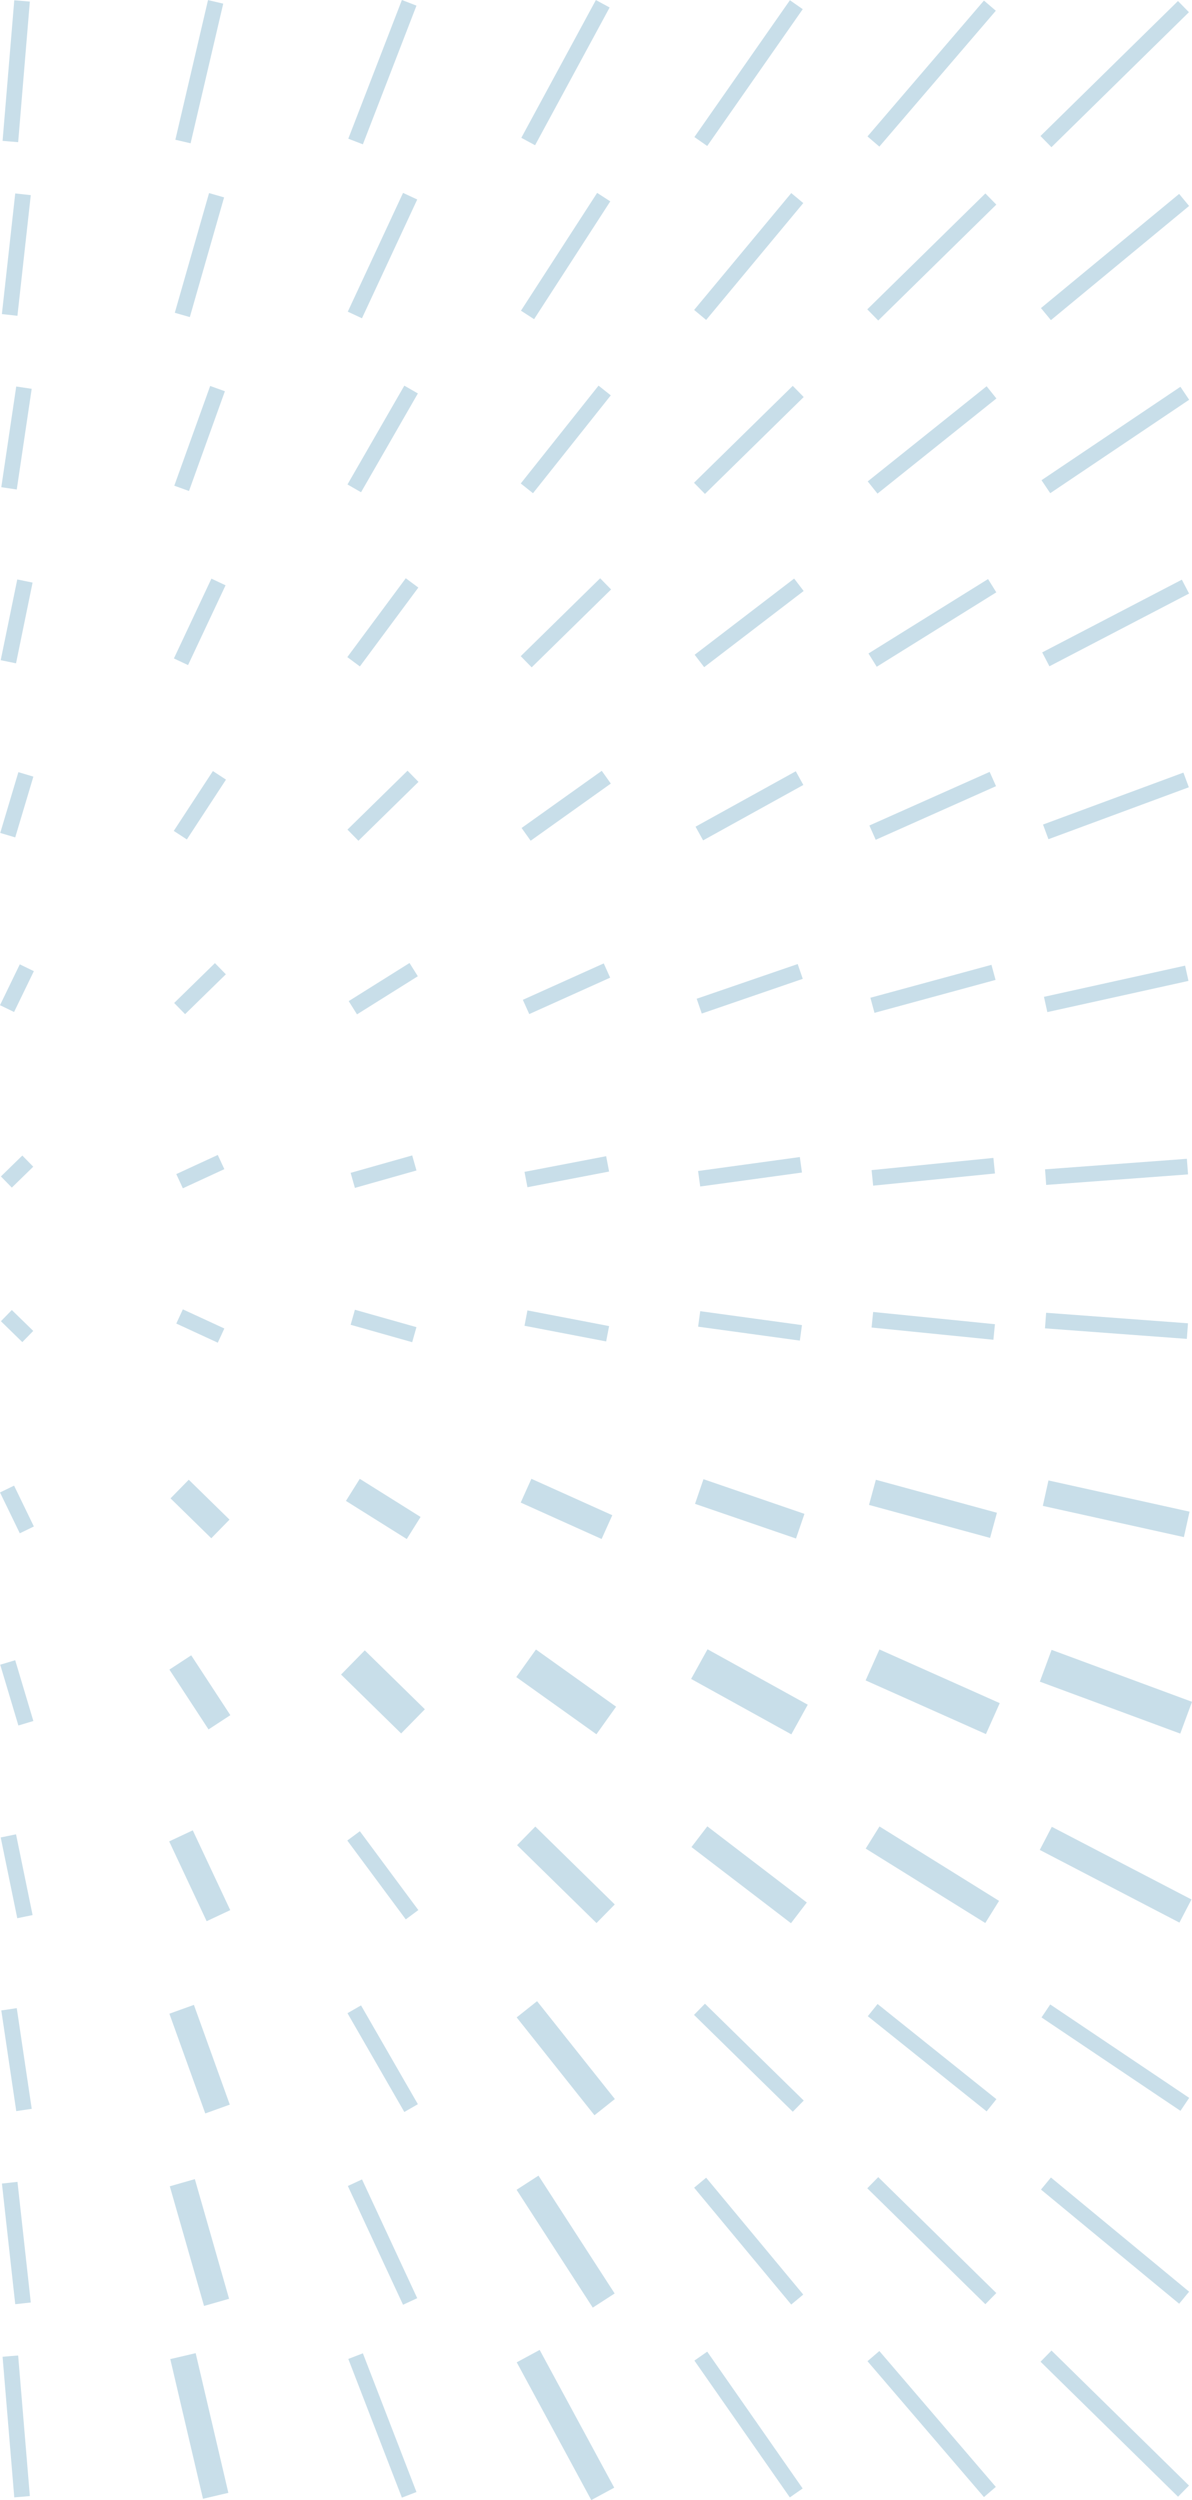 <svg xmlns="http://www.w3.org/2000/svg" id="Grupo_11" data-name="Grupo 11" width="216.619" height="454.309" viewBox="0 0 216.619 454.309"><path id="Caminho_20" data-name="Caminho 20" d="M1.191,25.647,0,25.548H0L2.124,0h0L4.956.235h0L2.833,25.784Z" transform="translate(0.468 0.051)" fill="#c8dee9"></path><rect id="Ret&#xE2;ngulo_108" data-name="Ret&#xE2;ngulo 108" width="2.842" height="22.056" transform="matrix(0.994, 0.11, -0.11, 0.994, 2.769, 35.15)" fill="#c8dee9"></rect><rect id="Ret&#xE2;ngulo_109" data-name="Ret&#xE2;ngulo 109" width="2.842" height="18.498" transform="translate(2.949 70.236) rotate(8.435)" fill="#c8dee9"></rect><rect id="Ret&#xE2;ngulo_110" data-name="Ret&#xE2;ngulo 110" width="2.842" height="14.977" transform="translate(3.137 105.297) rotate(11.587)" fill="#c8dee9"></rect><rect id="Ret&#xE2;ngulo_111" data-name="Ret&#xE2;ngulo 111" width="2.843" height="11.53" transform="matrix(0.958, 0.286, -0.286, 0.958, 3.341, 140.314)" fill="#c8dee9"></rect><rect id="Ret&#xE2;ngulo_112" data-name="Ret&#xE2;ngulo 112" width="2.842" height="8.247" transform="translate(3.597 175.239) rotate(25.862)" fill="#c8dee9"></rect><rect id="Ret&#xE2;ngulo_113" data-name="Ret&#xE2;ngulo 113" width="2.842" height="22.247" transform="translate(180.528 210.412) rotate(84.28)" fill="#c8dee9"></rect><rect id="Ret&#xE2;ngulo_114" data-name="Ret&#xE2;ngulo 114" width="2.843" height="18.66" transform="matrix(0.136, 0.991, -0.991, 0.136, 145.352, 210.253)" fill="#c8dee9"></rect><rect id="Ret&#xE2;ngulo_115" data-name="Ret&#xE2;ngulo 115" width="2.842" height="15.11" transform="translate(110.154 210.099) rotate(79.136)" fill="#c8dee9"></rect><rect id="Ret&#xE2;ngulo_116" data-name="Ret&#xE2;ngulo 116" width="2.842" height="11.629" transform="translate(74.911 209.961) rotate(74.206)" fill="#c8dee9"></rect><rect id="Ret&#xE2;ngulo_117" data-name="Ret&#xE2;ngulo 117" width="2.842" height="8.305" transform="matrix(0.419, 0.908, -0.908, 0.419, 39.578, 209.873)" fill="#c8dee9"></rect><rect id="Ret&#xE2;ngulo_118" data-name="Ret&#xE2;ngulo 118" width="2.842" height="32.52" transform="translate(178.811 0.103) rotate(40.607)" fill="#c8dee9"></rect><rect id="Ret&#xE2;ngulo_119" data-name="Ret&#xE2;ngulo 119" width="2.843" height="25.856" transform="matrix(0.074, 0.997, -0.997, 0.074, 215.689, 210.574)" fill="#c8dee9"></rect><rect id="Ret&#xE2;ngulo_120" data-name="Ret&#xE2;ngulo 120" width="2.842" height="32.572" transform="matrix(0.637, 0.771, -0.771, 0.637, 214.282, 35.236)" fill="#c8dee9"></rect><rect id="Ret&#xE2;ngulo_121" data-name="Ret&#xE2;ngulo 121" width="2.842" height="34.997" transform="matrix(0.701, 0.714, -0.714, 0.701, 214.07, 0.186)" fill="#c8dee9"></rect><rect id="Ret&#xE2;ngulo_122" data-name="Ret&#xE2;ngulo 122" width="2.842" height="30.07" transform="translate(179.068 35.152) rotate(45.536)" fill="#c8dee9"></rect><rect id="Ret&#xE2;ngulo_123" data-name="Ret&#xE2;ngulo 123" width="2.842" height="30.423" transform="translate(214.515 70.285) rotate(56.078)" fill="#c8dee9"></rect><rect id="Ret&#xE2;ngulo_124" data-name="Ret&#xE2;ngulo 124" width="2.842" height="27.667" transform="matrix(0.625, 0.781, -0.781, 0.625, 179.296, 70.189)" fill="#c8dee9"></rect><rect id="Ret&#xE2;ngulo_125" data-name="Ret&#xE2;ngulo 125" width="2.842" height="25.143" transform="translate(144.065 70.118) rotate(45.544)" fill="#c8dee9"></rect><rect id="Ret&#xE2;ngulo_126" data-name="Ret&#xE2;ngulo 126" width="2.842" height="27.614" transform="translate(143.794 35.086) rotate(39.736)" fill="#c8dee9"></rect><rect id="Ret&#xE2;ngulo_127" data-name="Ret&#xE2;ngulo 127" width="2.842" height="30.321" transform="translate(143.548 0.042) rotate(34.922)" fill="#c8dee9"></rect><rect id="Ret&#xE2;ngulo_128" data-name="Ret&#xE2;ngulo 128" width="2.842" height="28.612" transform="matrix(0.462, 0.887, -0.887, 0.462, 214.774, 105.336)" fill="#c8dee9"></rect><rect id="Ret&#xE2;ngulo_129" data-name="Ret&#xE2;ngulo 129" width="2.842" height="25.596" transform="translate(179.555 105.224) rotate(58.102)" fill="#c8dee9"></rect><rect id="Ret&#xE2;ngulo_130" data-name="Ret&#xE2;ngulo 130" width="2.842" height="22.771" transform="matrix(0.608, 0.794, -0.794, 0.608, 144.318, 105.136)" fill="#c8dee9"></rect><rect id="Ret&#xE2;ngulo_131" data-name="Ret&#xE2;ngulo 131" width="2.842" height="20.217" transform="translate(109.063 105.084) rotate(45.554)" fill="#c8dee9"></rect><rect id="Ret&#xE2;ngulo_132" data-name="Ret&#xE2;ngulo 132" width="2.842" height="22.717" transform="translate(108.772 70.076) rotate(38.489)" fill="#c8dee9"></rect><rect id="Ret&#xE2;ngulo_133" data-name="Ret&#xE2;ngulo 133" width="2.842" height="25.494" transform="translate(108.517 35.05) rotate(32.891)" fill="#c8dee9"></rect><rect id="Ret&#xE2;ngulo_134" data-name="Ret&#xE2;ngulo 134" width="2.842" height="28.464" transform="translate(108.287 0.008) rotate(28.425)" fill="#c8dee9"></rect><rect id="Ret&#xE2;ngulo_135" data-name="Ret&#xE2;ngulo 135" width="2.842" height="27.021" transform="translate(73.035 0) rotate(21.13)" fill="#c8dee9"></rect><rect id="Ret&#xE2;ngulo_136" data-name="Ret&#xE2;ngulo 136" width="2.843" height="23.799" transform="matrix(0.907, 0.422, -0.422, 0.907, 73.245, 35.051)" fill="#c8dee9"></rect><rect id="Ret&#xE2;ngulo_137" data-name="Ret&#xE2;ngulo 137" width="2.843" height="20.713" transform="translate(73.476 70.08) rotate(29.914)" fill="#c8dee9"></rect><rect id="Ret&#xE2;ngulo_138" data-name="Ret&#xE2;ngulo 138" width="2.843" height="17.838" transform="translate(73.74 105.08) rotate(36.558)" fill="#c8dee9"></rect><rect id="Ret&#xE2;ngulo_139" data-name="Ret&#xE2;ngulo 139" width="2.842" height="27.205" transform="translate(215.058 140.395) rotate(69.697)" fill="#c8dee9"></rect><rect id="Ret&#xE2;ngulo_140" data-name="Ret&#xE2;ngulo 140" width="2.842" height="23.944" transform="matrix(0.407, 0.913, -0.913, 0.407, 179.848, 140.265)" fill="#c8dee9"></rect><rect id="Ret&#xE2;ngulo_141" data-name="Ret&#xE2;ngulo 141" width="2.842" height="20.816" transform="translate(144.615 140.152) rotate(61.06)" fill="#c8dee9"></rect><rect id="Ret&#xE2;ngulo_142" data-name="Ret&#xE2;ngulo 142" width="2.842" height="17.892" transform="translate(109.354 140.073) rotate(54.512)" fill="#c8dee9"></rect><rect id="Ret&#xE2;ngulo_143" data-name="Ret&#xE2;ngulo 143" width="2.842" height="15.29" transform="matrix(0.7, 0.714, -0.714, 0.7, 74.06, 140.05)" fill="#c8dee9"></rect><rect id="Ret&#xE2;ngulo_144" data-name="Ret&#xE2;ngulo 144" width="2.842" height="26.269" transform="translate(215.365 175.473) rotate(77.536)" fill="#c8dee9"></rect><rect id="Ret&#xE2;ngulo_145" data-name="Ret&#xE2;ngulo 145" width="2.842" height="22.801" transform="translate(180.175 175.325) rotate(74.786)" fill="#c8dee9"></rect><rect id="Ret&#xE2;ngulo_146" data-name="Ret&#xE2;ngulo 146" width="2.843" height="19.404" transform="matrix(0.325, 0.946, -0.946, 0.325, 144.962, 175.183)" fill="#c8dee9"></rect><rect id="Ret&#xE2;ngulo_147" data-name="Ret&#xE2;ngulo 147" width="2.842" height="16.124" transform="translate(109.717 175.067) rotate(65.766)" fill="#c8dee9"></rect><rect id="Ret&#xE2;ngulo_148" data-name="Ret&#xE2;ngulo 148" width="2.842" height="13.049" transform="matrix(0.531, 0.847, -0.847, 0.531, 74.421, 174.993)" fill="#c8dee9"></rect><rect id="Ret&#xE2;ngulo_149" data-name="Ret&#xE2;ngulo 149" width="2.842" height="26.061" transform="translate(37.801 0.017) rotate(13.159)" fill="#c8dee9"></rect><rect id="Ret&#xE2;ngulo_150" data-name="Ret&#xE2;ngulo 150" width="2.842" height="22.625" transform="translate(37.992 35.087) rotate(15.975)" fill="#c8dee9"></rect><rect id="Ret&#xE2;ngulo_151" data-name="Ret&#xE2;ngulo 151" width="2.842" height="19.263" transform="translate(38.195 70.135) rotate(19.79)" fill="#c8dee9"></rect><rect id="Ret&#xE2;ngulo_152" data-name="Ret&#xE2;ngulo 152" width="2.842" height="16.023" transform="translate(38.419 105.15) rotate(25.178)" fill="#c8dee9"></rect><rect id="Ret&#xE2;ngulo_153" data-name="Ret&#xE2;ngulo 153" width="2.842" height="12.993" transform="translate(38.69 140.115) rotate(33.182)" fill="#c8dee9"></rect><rect id="Ret&#xE2;ngulo_154" data-name="Ret&#xE2;ngulo 154" width="2.842" height="10.363" transform="matrix(0.699, 0.715, -0.715, 0.699, 39.058, 175.015)" fill="#c8dee9"></rect><path id="Caminho_21" data-name="Caminho 21" d="M1.631,5.468,0,3.8,3.892,0l.614.63,1.371,1.4h0l-3.892,3.8Z" transform="translate(0.165 209.98)" fill="#c8dee9"></path><rect id="Ret&#xE2;ngulo_155" data-name="Ret&#xE2;ngulo 155" width="22.056" height="2.842" transform="translate(3.175 396.48) rotate(83.701)" fill="#c8dee9"></rect><rect id="Ret&#xE2;ngulo_156" data-name="Ret&#xE2;ngulo 156" width="18.498" height="2.842" transform="matrix(0.147, 0.989, -0.989, 0.147, 3.047, 364.915)" fill="#c8dee9"></rect><rect id="Ret&#xE2;ngulo_157" data-name="Ret&#xE2;ngulo 157" width="14.977" height="2.842" transform="matrix(0.201, 0.98, -0.98, 0.201, 2.913, 333.325)" fill="#c8dee9"></rect><rect id="Ret&#xE2;ngulo_158" data-name="Ret&#xE2;ngulo 158" width="11.53" height="2.843" transform="translate(2.762 301.691) rotate(73.356)" fill="#c8dee9"></rect><rect id="Ret&#xE2;ngulo_159" data-name="Ret&#xE2;ngulo 159" width="8.247" height="2.842" transform="translate(2.558 269.965) rotate(64.139)" fill="#c8dee9"></rect><rect id="Ret&#xE2;ngulo_160" data-name="Ret&#xE2;ngulo 160" width="22.247" height="2.842" transform="matrix(0.995, 0.1, -0.1, 0.995, 158.674, 238.407)" fill="#c8dee9"></rect><rect id="Ret&#xE2;ngulo_161" data-name="Ret&#xE2;ngulo 161" width="18.66" height="2.843" transform="translate(127.251 238.264) rotate(7.801)" fill="#c8dee9"></rect><rect id="Ret&#xE2;ngulo_162" data-name="Ret&#xE2;ngulo 162" width="15.11" height="2.842" transform="translate(95.851 238.126) rotate(10.864)" fill="#c8dee9"></rect><rect id="Ret&#xE2;ngulo_163" data-name="Ret&#xE2;ngulo 163" width="11.628" height="2.842" transform="matrix(0.962, 0.272, -0.272, 0.962, 64.495, 238.004)" fill="#c8dee9"></rect><rect id="Ret&#xE2;ngulo_164" data-name="Ret&#xE2;ngulo 164" width="8.305" height="2.842" transform="translate(33.228 237.932) rotate(24.769)" fill="#c8dee9"></rect><path id="Caminho_22" data-name="Caminho 22" d="M0,.235,1.577.1,2.832,0,4.957,25.549h0l-2.671.222-.161.013L0,.236H0Z" transform="translate(0.468 428.031)" fill="#c8dee9"></path><rect id="Ret&#xE2;ngulo_165" data-name="Ret&#xE2;ngulo 165" width="32.52" height="2.842" transform="translate(159.803 427.223) rotate(49.396)" fill="#c8dee9"></rect><rect id="Ret&#xE2;ngulo_166" data-name="Ret&#xE2;ngulo 166" width="25.856" height="2.842" transform="matrix(0.997, 0.074, -0.074, 0.997, 190.112, 238.553)" fill="#c8dee9"></rect><rect id="Ret&#xE2;ngulo_167" data-name="Ret&#xE2;ngulo 167" width="32.572" height="2.842" transform="matrix(0.771, 0.637, -0.637, 0.771, 190.984, 395.689)" fill="#c8dee9"></rect><rect id="Ret&#xE2;ngulo_168" data-name="Ret&#xE2;ngulo 168" width="34.997" height="2.842" transform="matrix(0.714, 0.701, -0.701, 0.714, 191.087, 427.135)" fill="#c8dee9"></rect><rect id="Ret&#xE2;ngulo_169" data-name="Ret&#xE2;ngulo 169" width="30.07" height="2.842" transform="translate(159.599 395.621) rotate(44.47)" fill="#c8dee9"></rect><rect id="Ret&#xE2;ngulo_170" data-name="Ret&#xE2;ngulo 170" width="30.423" height="2.842" transform="matrix(0.83, 0.558, -0.558, 0.83, 190.857, 364.243)" fill="#c8dee9"></rect><rect id="Ret&#xE2;ngulo_171" data-name="Ret&#xE2;ngulo 171" width="27.667" height="2.842" transform="translate(159.477 364.163) rotate(38.69)" fill="#c8dee9"></rect><rect id="Ret&#xE2;ngulo_172" data-name="Ret&#xE2;ngulo 172" width="25.144" height="2.842" transform="matrix(0.714, 0.7, -0.7, 0.714, 128.108, 364.109)" fill="#c8dee9"></rect><rect id="Ret&#xE2;ngulo_173" data-name="Ret&#xE2;ngulo 173" width="27.614" height="2.842" transform="matrix(0.639, 0.769, -0.769, 0.639, 128.328, 395.727)" fill="#c8dee9"></rect><rect id="Ret&#xE2;ngulo_174" data-name="Ret&#xE2;ngulo 174" width="30.32" height="2.842" transform="matrix(0.572, 0.82, -0.82, 0.572, 128.522, 427.334)" fill="#c8dee9"></rect><rect id="Ret&#xE2;ngulo_175" data-name="Ret&#xE2;ngulo 175" width="28.611" height="4.737" transform="translate(191.143 331.96) rotate(27.494)" fill="#c8dee9"></rect><rect id="Ret&#xE2;ngulo_176" data-name="Ret&#xE2;ngulo 176" width="25.596" height="4.737" transform="translate(159.826 331.899) rotate(31.897)" fill="#c8dee9"></rect><rect id="Ret&#xE2;ngulo_177" data-name="Ret&#xE2;ngulo 177" width="22.771" height="4.737" transform="translate(128.539 331.88) rotate(37.431)" fill="#c8dee9"></rect><rect id="Ret&#xE2;ngulo_178" data-name="Ret&#xE2;ngulo 178" width="20.217" height="4.737" transform="matrix(0.714, 0.7, -0.7, 0.714, 97.283, 331.92)" fill="#c8dee9"></rect><rect id="Ret&#xE2;ngulo_179" data-name="Ret&#xE2;ngulo 179" width="22.718" height="4.737" transform="translate(97.6 363.649) rotate(51.512)" fill="#c8dee9"></rect><rect id="Ret&#xE2;ngulo_180" data-name="Ret&#xE2;ngulo 180" width="25.493" height="4.737" transform="matrix(0.543, 0.84, -0.84, 0.543, 97.856, 395.35)" fill="#c8dee9"></rect><rect id="Ret&#xE2;ngulo_181" data-name="Ret&#xE2;ngulo 181" width="28.464" height="4.737" transform="translate(98.071 427.021) rotate(61.575)" fill="#c8dee9"></rect><rect id="Ret&#xE2;ngulo_182" data-name="Ret&#xE2;ngulo 182" width="27.021" height="2.842" transform="translate(65.946 427.636) rotate(68.874)" fill="#c8dee9"></rect><rect id="Ret&#xE2;ngulo_183" data-name="Ret&#xE2;ngulo 183" width="23.799" height="2.843" transform="translate(65.79 396.036) rotate(65.071)" fill="#c8dee9"></rect><rect id="Ret&#xE2;ngulo_184" data-name="Ret&#xE2;ngulo 184" width="20.713" height="2.842" transform="translate(65.61 364.415) rotate(60.086)" fill="#c8dee9"></rect><rect id="Ret&#xE2;ngulo_185" data-name="Ret&#xE2;ngulo 185" width="17.838" height="2.843" transform="translate(65.398 332.764) rotate(53.441)" fill="#c8dee9"></rect><rect id="Ret&#xE2;ngulo_186" data-name="Ret&#xE2;ngulo 186" width="27.205" height="6.158" transform="matrix(0.938, 0.347, -0.347, 0.938, 191.104, 299.809)" fill="#c8dee9"></rect><rect id="Ret&#xE2;ngulo_187" data-name="Ret&#xE2;ngulo 187" width="23.944" height="6.158" transform="translate(159.815 299.736) rotate(24.043)" fill="#c8dee9"></rect><rect id="Ret&#xE2;ngulo_188" data-name="Ret&#xE2;ngulo 188" width="20.816" height="6.158" transform="matrix(0.875, 0.484, -0.484, 0.875, 128.576, 299.702)" fill="#c8dee9"></rect><rect id="Ret&#xE2;ngulo_189" data-name="Ret&#xE2;ngulo 189" width="17.892" height="6.158" transform="matrix(0.814, 0.581, -0.581, 0.814, 97.398, 299.741)" fill="#c8dee9"></rect><rect id="Ret&#xE2;ngulo_190" data-name="Ret&#xE2;ngulo 190" width="15.29" height="6.158" transform="translate(66.291 299.899) rotate(44.426)" fill="#c8dee9"></rect><rect id="Ret&#xE2;ngulo_191" data-name="Ret&#xE2;ngulo 191" width="26.269" height="4.737" transform="matrix(0.976, 0.216, -0.216, 0.976, 190.533, 269.022)" fill="#c8dee9"></rect><rect id="Ret&#xE2;ngulo_192" data-name="Ret&#xE2;ngulo 192" width="22.801" height="4.737" transform="matrix(0.965, 0.263, -0.263, 0.965, 159.168, 268.899)" fill="#c8dee9"></rect><rect id="Ret&#xE2;ngulo_193" data-name="Ret&#xE2;ngulo 193" width="19.404" height="4.737" transform="translate(127.841 268.795) rotate(18.95)" fill="#c8dee9"></rect><rect id="Ret&#xE2;ngulo_194" data-name="Ret&#xE2;ngulo 194" width="16.124" height="4.737" transform="translate(96.569 268.725) rotate(24.23)" fill="#c8dee9"></rect><rect id="Ret&#xE2;ngulo_195" data-name="Ret&#xE2;ngulo 195" width="13.049" height="4.736" transform="matrix(0.847, 0.531, -0.531, 0.847, 65.38, 268.729)" fill="#c8dee9"></rect><rect id="Ret&#xE2;ngulo_196" data-name="Ret&#xE2;ngulo 196" width="26.061" height="4.737" transform="matrix(0.228, 0.974, -0.974, 0.228, 35.558, 427.609)" fill="#c8dee9"></rect><rect id="Ret&#xE2;ngulo_197" data-name="Ret&#xE2;ngulo 197" width="22.625" height="4.737" transform="matrix(0.275, 0.961, -0.961, 0.275, 35.409, 395.984)" fill="#c8dee9"></rect><rect id="Ret&#xE2;ngulo_198" data-name="Ret&#xE2;ngulo 198" width="19.263" height="4.737" transform="translate(35.238 364.321) rotate(70.208)" fill="#c8dee9"></rect><rect id="Ret&#xE2;ngulo_199" data-name="Ret&#xE2;ngulo 199" width="16.022" height="4.737" transform="matrix(0.425, 0.905, -0.905, 0.425, 35.032, 332.603)" fill="#c8dee9"></rect><rect id="Ret&#xE2;ngulo_200" data-name="Ret&#xE2;ngulo 200" width="12.993" height="4.737" transform="translate(34.75 300.801) rotate(56.818)" fill="#c8dee9"></rect><rect id="Ret&#xE2;ngulo_201" data-name="Ret&#xE2;ngulo 201" width="10.363" height="4.737" transform="translate(34.304 268.893) rotate(44.389)" fill="#c8dee9"></rect><path id="Caminho_23" data-name="Caminho 23" d="M2.42,4.395,0,2.035,1.774.216,1.984,0,5.15,3.087l.727.709L3.892,5.83Z" transform="translate(0.165 238.055)" fill="#c8dee9"></path></svg>